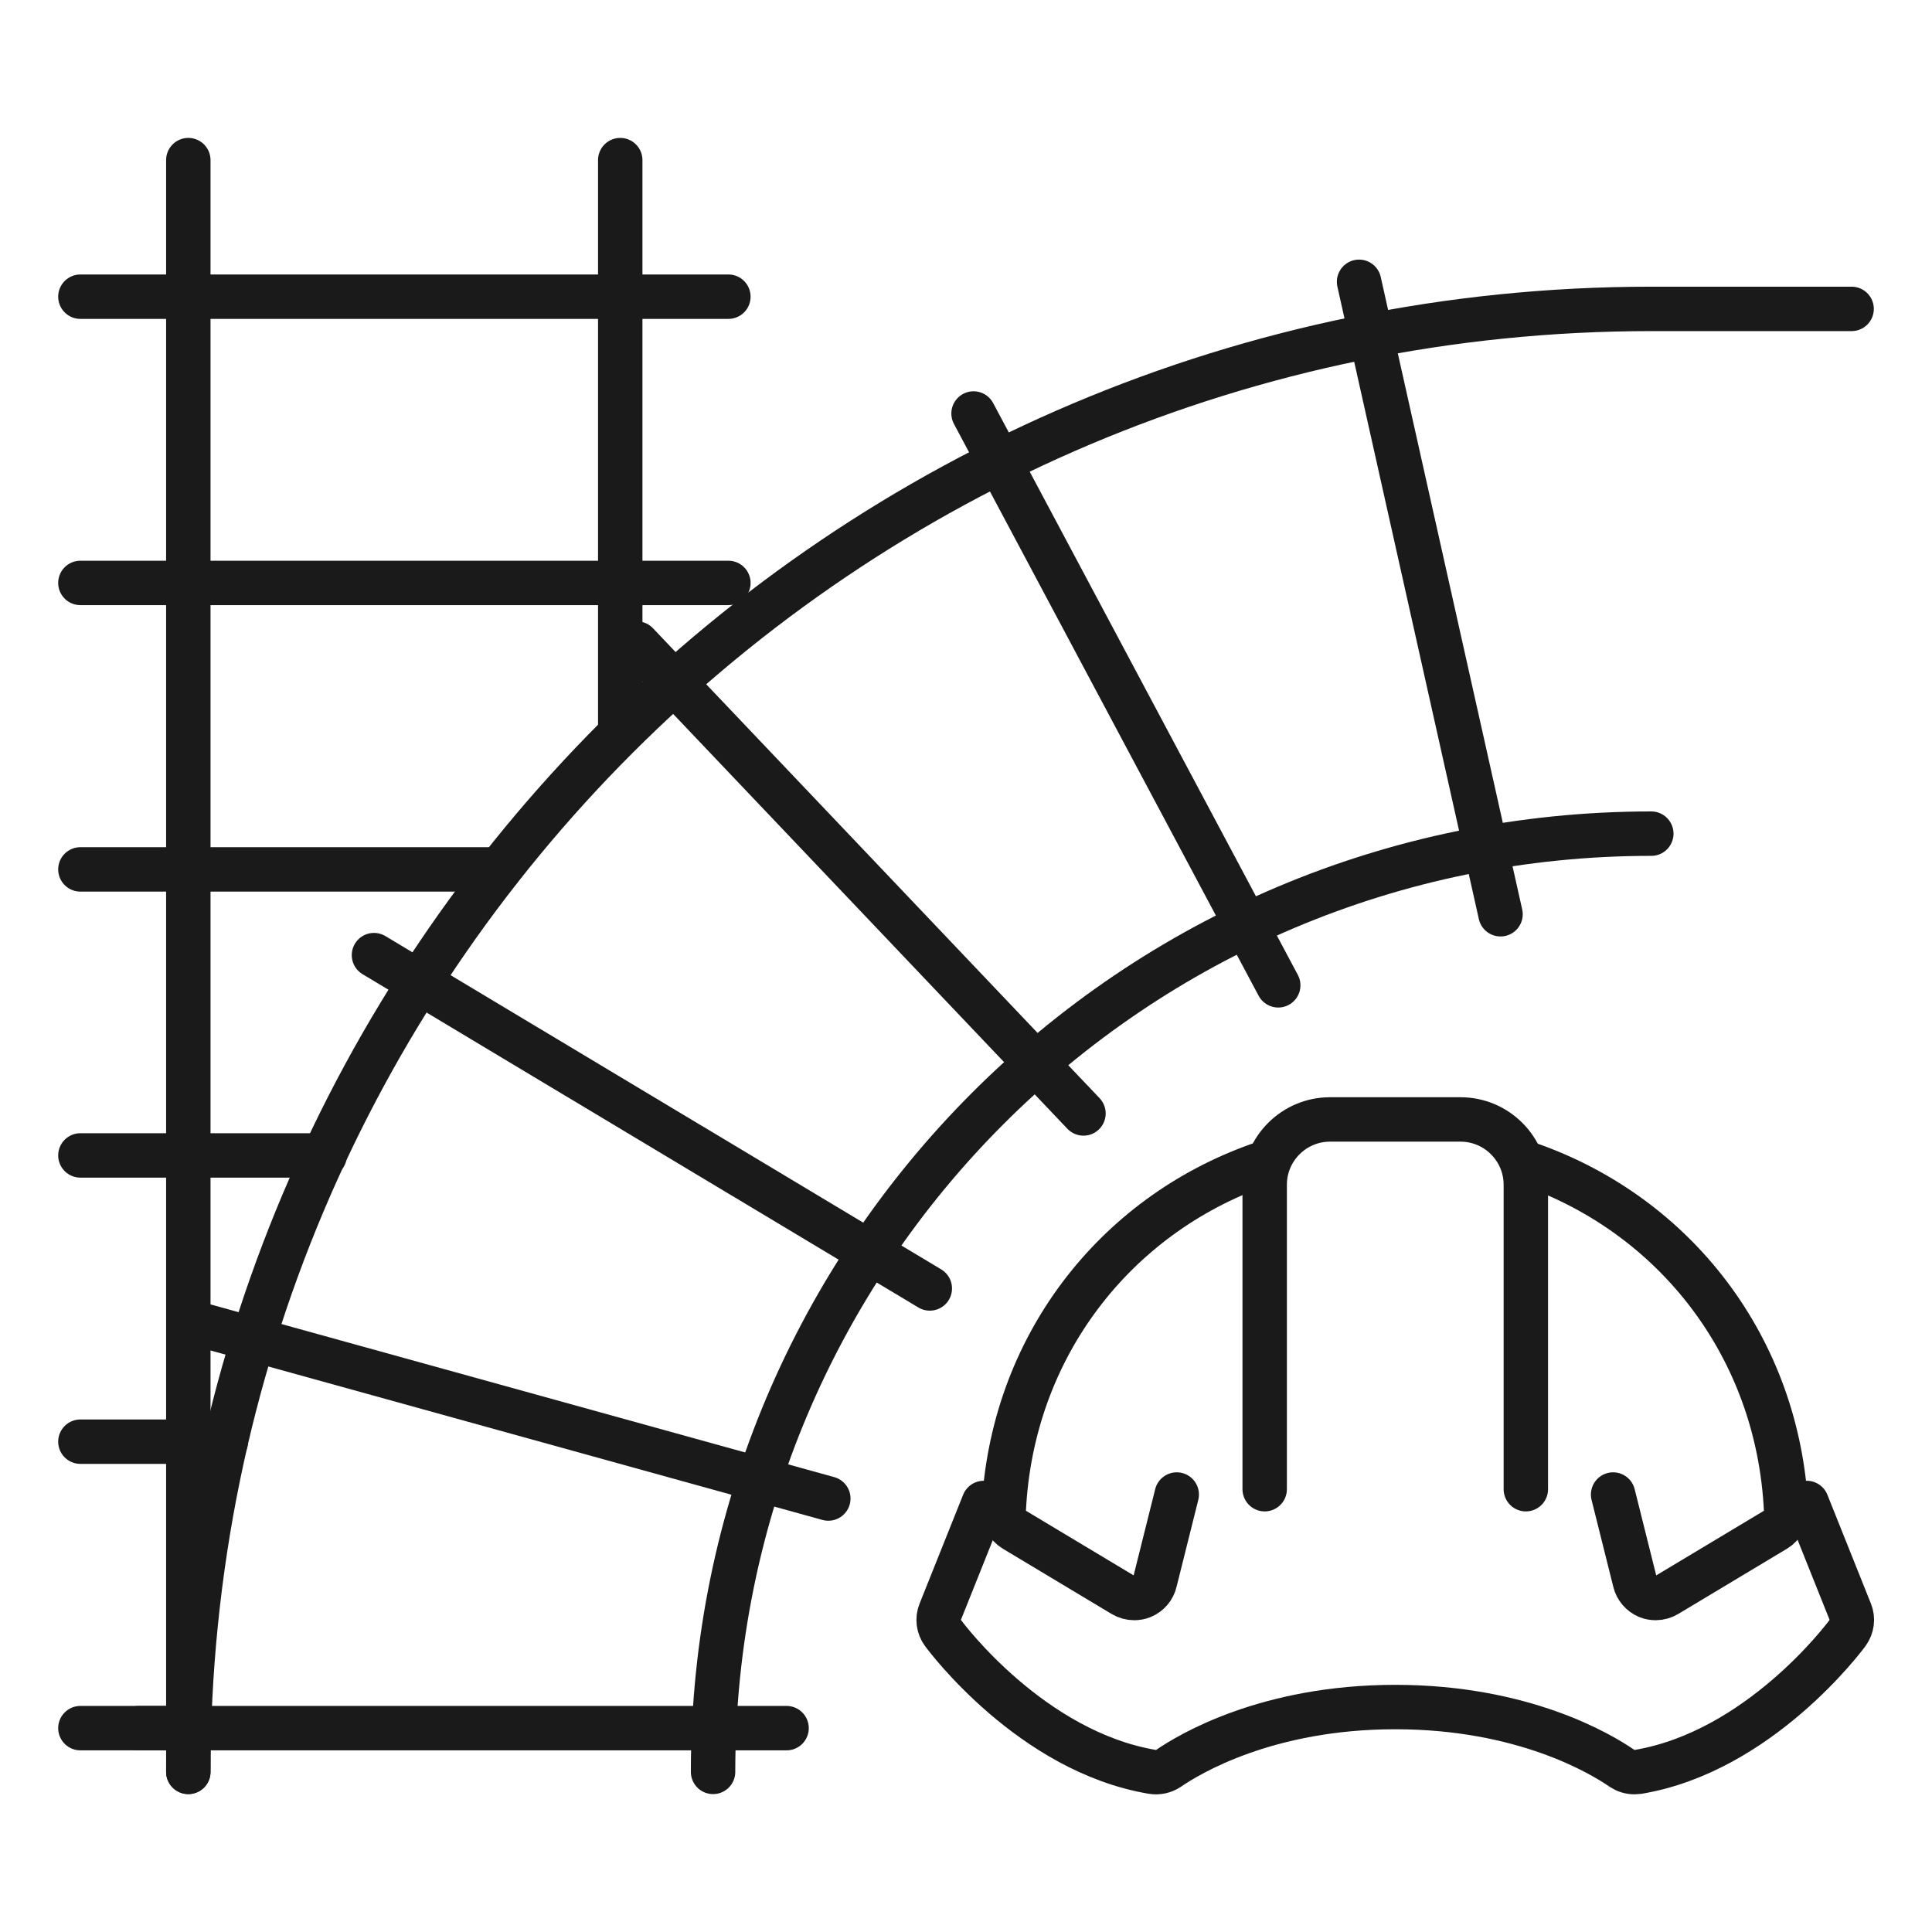 <?xml version="1.0" encoding="UTF-8"?> <svg xmlns="http://www.w3.org/2000/svg" id="uuid-ec283972-2434-4eca-8872-ba0fb121d798" width="87" height="87" viewBox="0 0 87 87"><path d="m32.11,79.79c0-23.34,18.91-42.25,42.25-42.25" style="fill:none; stroke:#1a1a1a; stroke-linecap:round; stroke-linejoin:round; stroke-width:2px;"></path><path d="m8.48,79.79C8.48,43.4,37.97,13.91,74.36,13.91h9.02" style="fill:none; stroke:#1a1a1a; stroke-linecap:round; stroke-linejoin:round; stroke-width:2px;"></path><line x1="8.48" y1="79.79" x2="8.48" y2="7.21" style="fill:none; stroke:#1a1a1a; stroke-linecap:round; stroke-linejoin:round; stroke-width:2px;"></line><line x1="27.93" y1="33.03" x2="27.93" y2="7.21" style="fill:none; stroke:#1a1a1a; stroke-linecap:round; stroke-linejoin:round; stroke-width:2px;"></line><line x1="3.62" y1="13.36" x2="32.8" y2="13.36" style="fill:none; stroke:#1a1a1a; stroke-linecap:round; stroke-linejoin:round; stroke-width:2px;"></line><line x1="3.62" y1="26.25" x2="32.8" y2="26.25" style="fill:none; stroke:#1a1a1a; stroke-linecap:round; stroke-linejoin:round; stroke-width:2px;"></line><line x1="6.24" y1="77.82" x2="35.42" y2="77.82" style="fill:none; stroke:#1a1a1a; stroke-linecap:round; stroke-linejoin:round; stroke-width:2px;"></line><line x1="9.17" y1="59.69" x2="37.3" y2="67.48" style="fill:none; stroke:#1a1a1a; stroke-linecap:round; stroke-linejoin:round; stroke-width:2px;"></line><line x1="16.84" y1="43.01" x2="41.87" y2="58.02" style="fill:none; stroke:#1a1a1a; stroke-linecap:round; stroke-linejoin:round; stroke-width:2px;"></line><line x1="28.68" y1="28.98" x2="48.79" y2="50.14" style="fill:none; stroke:#1a1a1a; stroke-linecap:round; stroke-linejoin:round; stroke-width:2px;"></line><line x1="43.84" y1="18.62" x2="57.56" y2="44.37" style="fill:none; stroke:#1a1a1a; stroke-linecap:round; stroke-linejoin:round; stroke-width:2px;"></line><line x1="61.2" y1="12.69" x2="67.57" y2="41.17" style="fill:none; stroke:#1a1a1a; stroke-linecap:round; stroke-linejoin:round; stroke-width:2px;"></line><line x1="3.62" y1="39.15" x2="22.49" y2="39.15" style="fill:none; stroke:#1a1a1a; stroke-linecap:round; stroke-linejoin:round; stroke-width:2px;"></line><line x1="3.62" y1="52.03" x2="14.62" y2="52.03" style="fill:none; stroke:#1a1a1a; stroke-linecap:round; stroke-linejoin:round; stroke-width:2px;"></line><line x1="3.62" y1="64.92" x2="10.17" y2="64.92" style="fill:none; stroke:#1a1a1a; stroke-linecap:round; stroke-linejoin:round; stroke-width:2px;"></line><line x1="3.62" y1="77.82" x2="8.48" y2="77.82" style="fill:none; stroke:#1a1a1a; stroke-linecap:round; stroke-linejoin:round; stroke-width:2px;"></line><path d="m81.36,67.68l1.96,4.9c.13.32.08.67-.12.95-.16.22-4,5.35-9.44,6.26-.05,0-.11.01-.16.01-.2,0-.39-.06-.56-.17-.94-.65-4.44-2.76-10.21-2.76s-9.28,2.12-10.21,2.76c-.21.14-.47.2-.72.16-5.44-.91-9.28-6.04-9.44-6.26-.2-.27-.25-.63-.12-.95l1.96-4.9" style="fill:none; stroke:#1a1a1a; stroke-linecap:round; stroke-linejoin:round; stroke-width:2px;"></path><path d="m56.7,52.45c-6.51,2.3-11.14,8.22-11.5,15.54-.02.36.16.7.47.89l4.9,2.94c.15.09.33.14.5.14.13,0,.25-.02.37-.07.29-.12.5-.37.57-.67l.98-3.92" style="fill:none; stroke:#1a1a1a; stroke-linecap:round; stroke-linejoin:round; stroke-width:2px;"></path><path d="m72.64,67.3l.98,3.92c.07.3.29.55.57.67.12.05.25.07.37.07.17,0,.35-.05.5-.14l4.9-2.94c.31-.19.49-.53.47-.89-.36-7.33-5-13.25-11.53-15.55" style="fill:none; stroke:#1a1a1a; stroke-linecap:round; stroke-linejoin:round; stroke-width:2px;"></path><path d="m56.95,67.06v-13.71c0-1.62,1.32-2.94,2.94-2.94h5.88c1.62,0,2.94,1.32,2.94,2.94v13.71" style="fill:none; stroke:#1a1a1a; stroke-linecap:round; stroke-linejoin:round; stroke-width:2px;"></path></svg> 